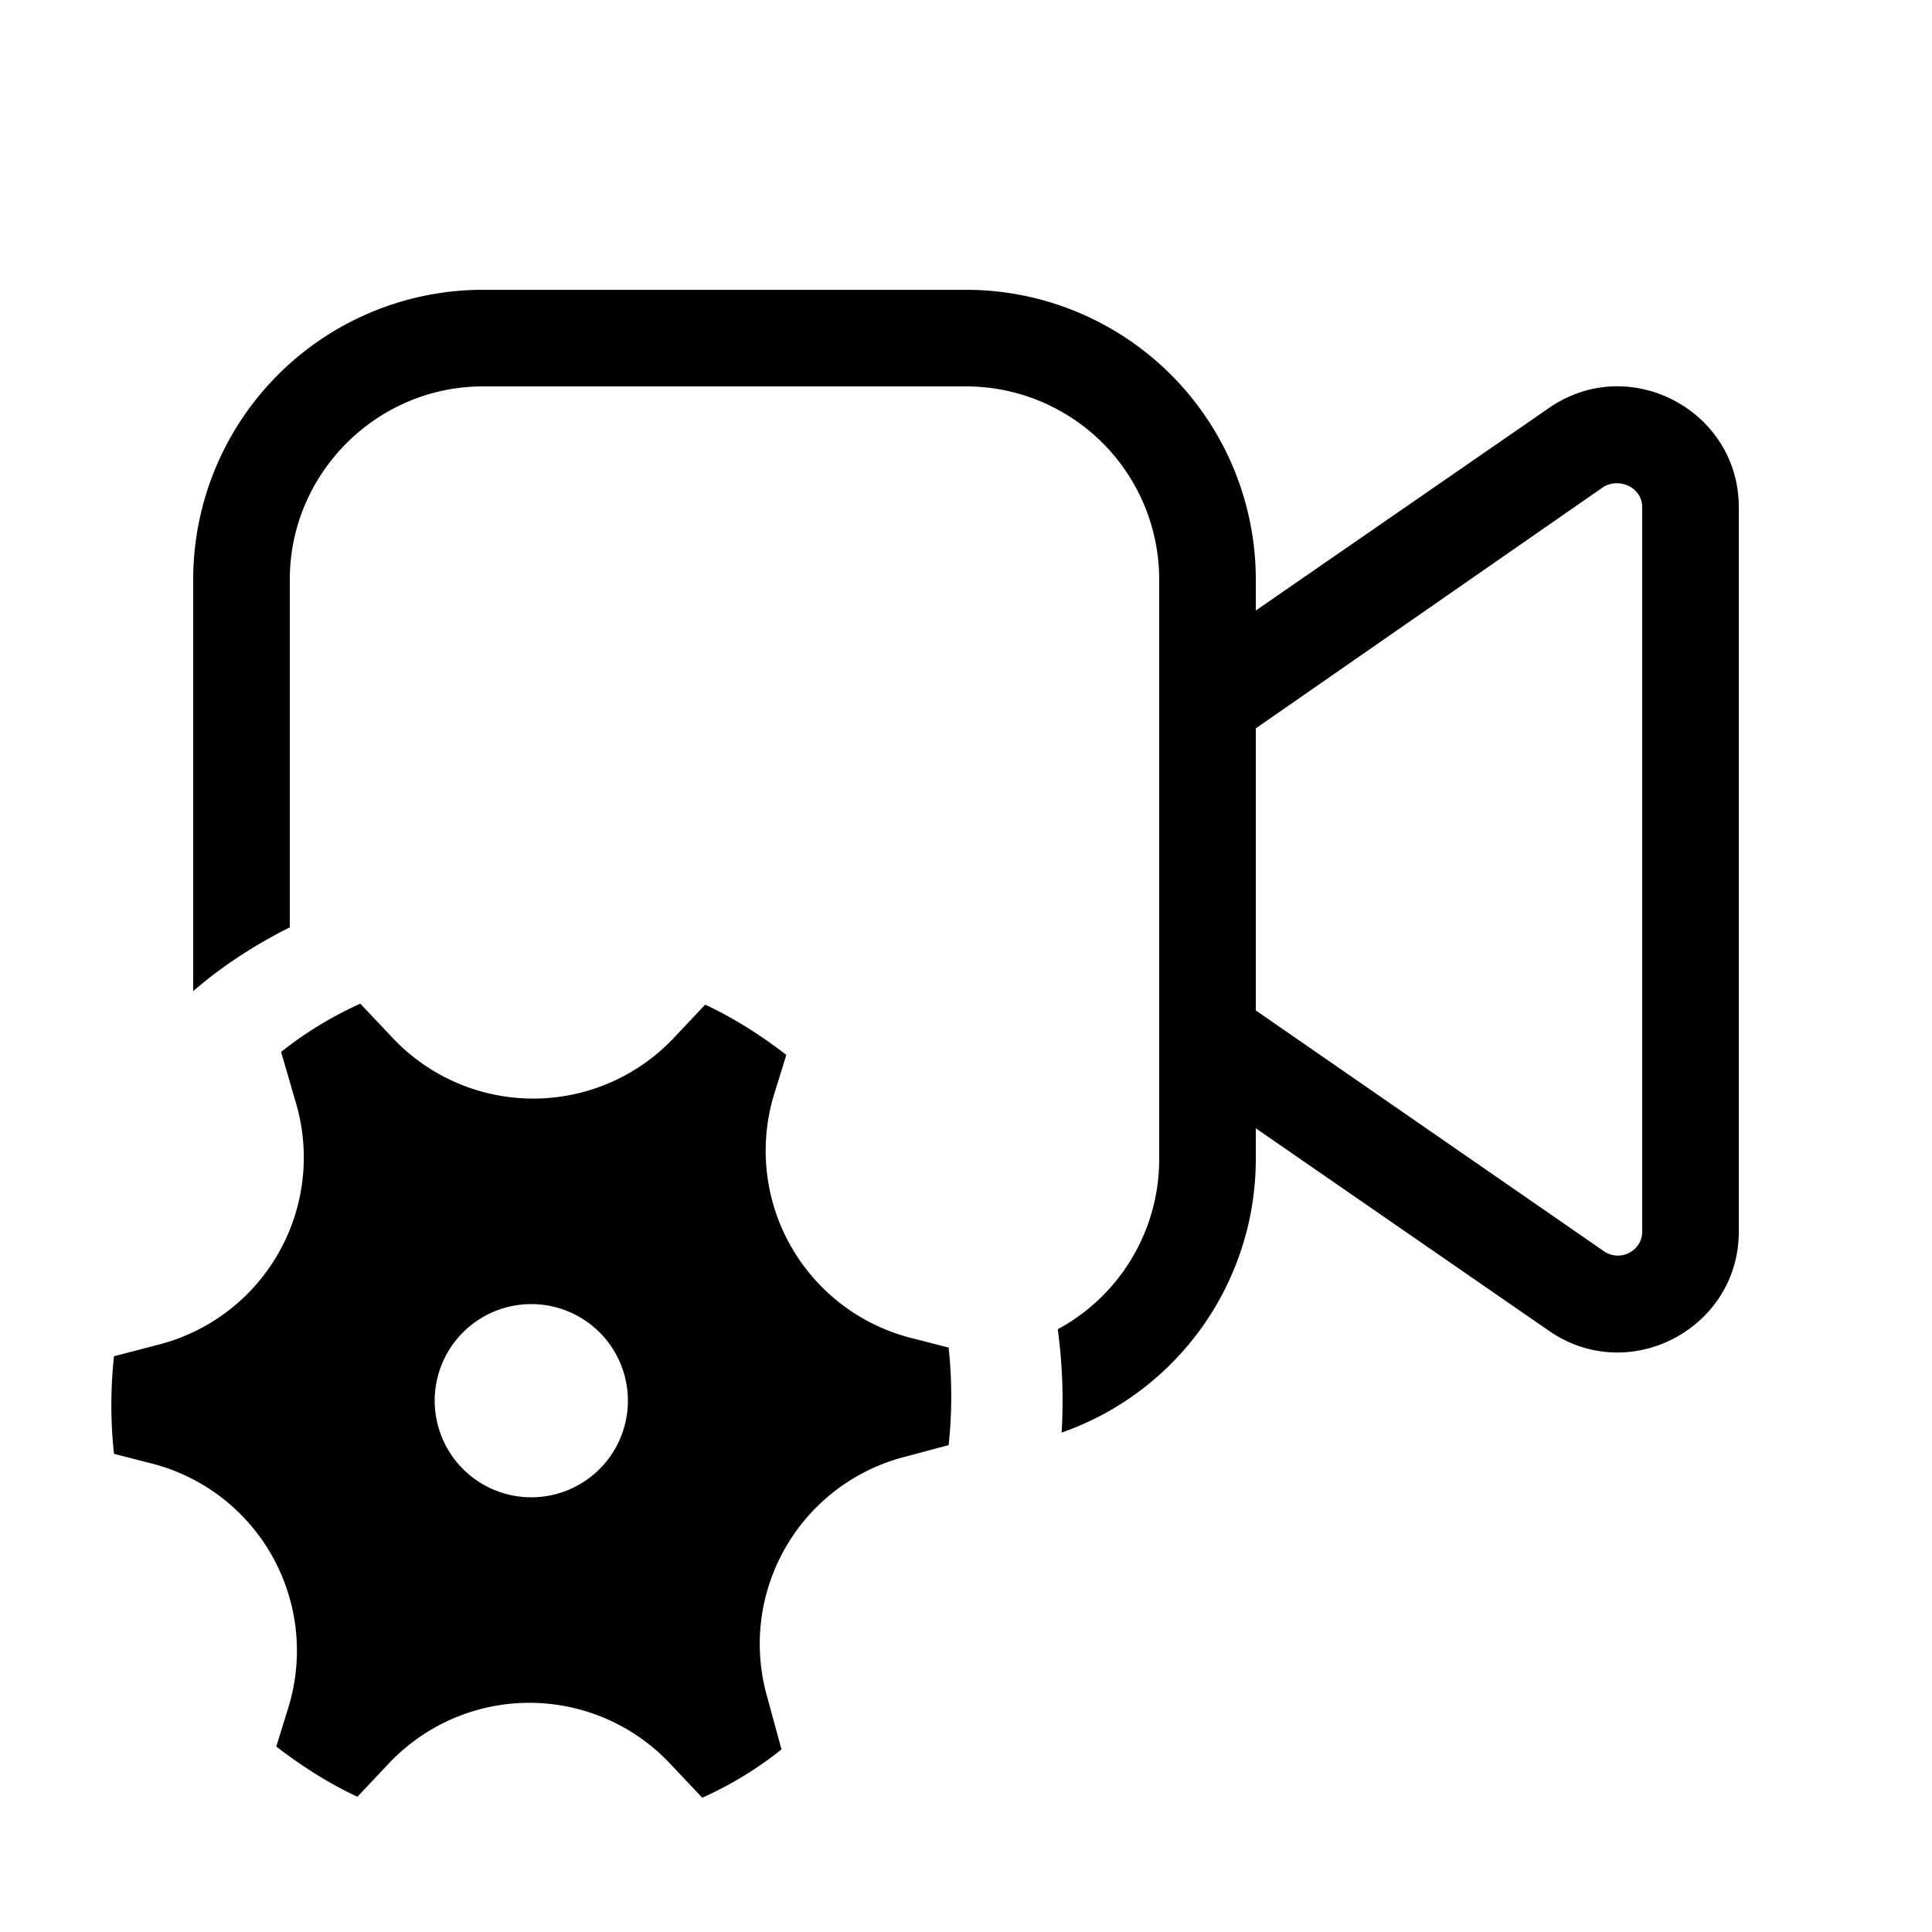 <svg width="20" height="20" viewBox="0 0 20 20" xmlns="http://www.w3.org/2000/svg"><path d="M5 3a3 3 0 0 0-3 3v4.26c.3-.26.64-.48 1-.66V6c0-1.1.9-2 2-2h5a2 2 0 0 1 2 2v6a2 2 0 0 1-1.05 1.76 5.56 5.56 0 0 1 .04 1.07A3 3 0 0 0 13 12v-.32l3.04 2.1c.83.57 1.96-.03 1.96-1.03v-7.5c0-1-1.13-1.6-1.96-1.03L13 6.32V6a3 3 0 0 0-3-3H5Zm8 4.54 3.6-2.5c.17-.1.4.01.4.21v7.5c0 .2-.23.32-.4.2L13 10.46V7.54Zm-9.93 3.9-.16-.55c.25-.2.53-.37.82-.5l.34.36a2 2 0 0 0 2.9 0l.33-.35c.3.14.58.32.84.52l-.13.42a2 2 0 0 0 1.46 2.52l.35.09a4.7 4.7 0 0 1 0 1.01l-.45.12a2 2 0 0 0-1.43 2.48l.15.55c-.25.2-.53.37-.82.5l-.34-.36a2 2 0 0 0-2.9 0l-.33.35c-.3-.14-.58-.32-.84-.52l.13-.42a2 2 0 0 0-1.46-2.52l-.35-.09a4.7 4.7 0 0 1 0-1.01l.46-.12a2 2 0 0 0 1.43-2.48ZM5.5 15.5a1 1 0 1 0 0-2 1 1 0 0 0 0 2Z"/></svg>